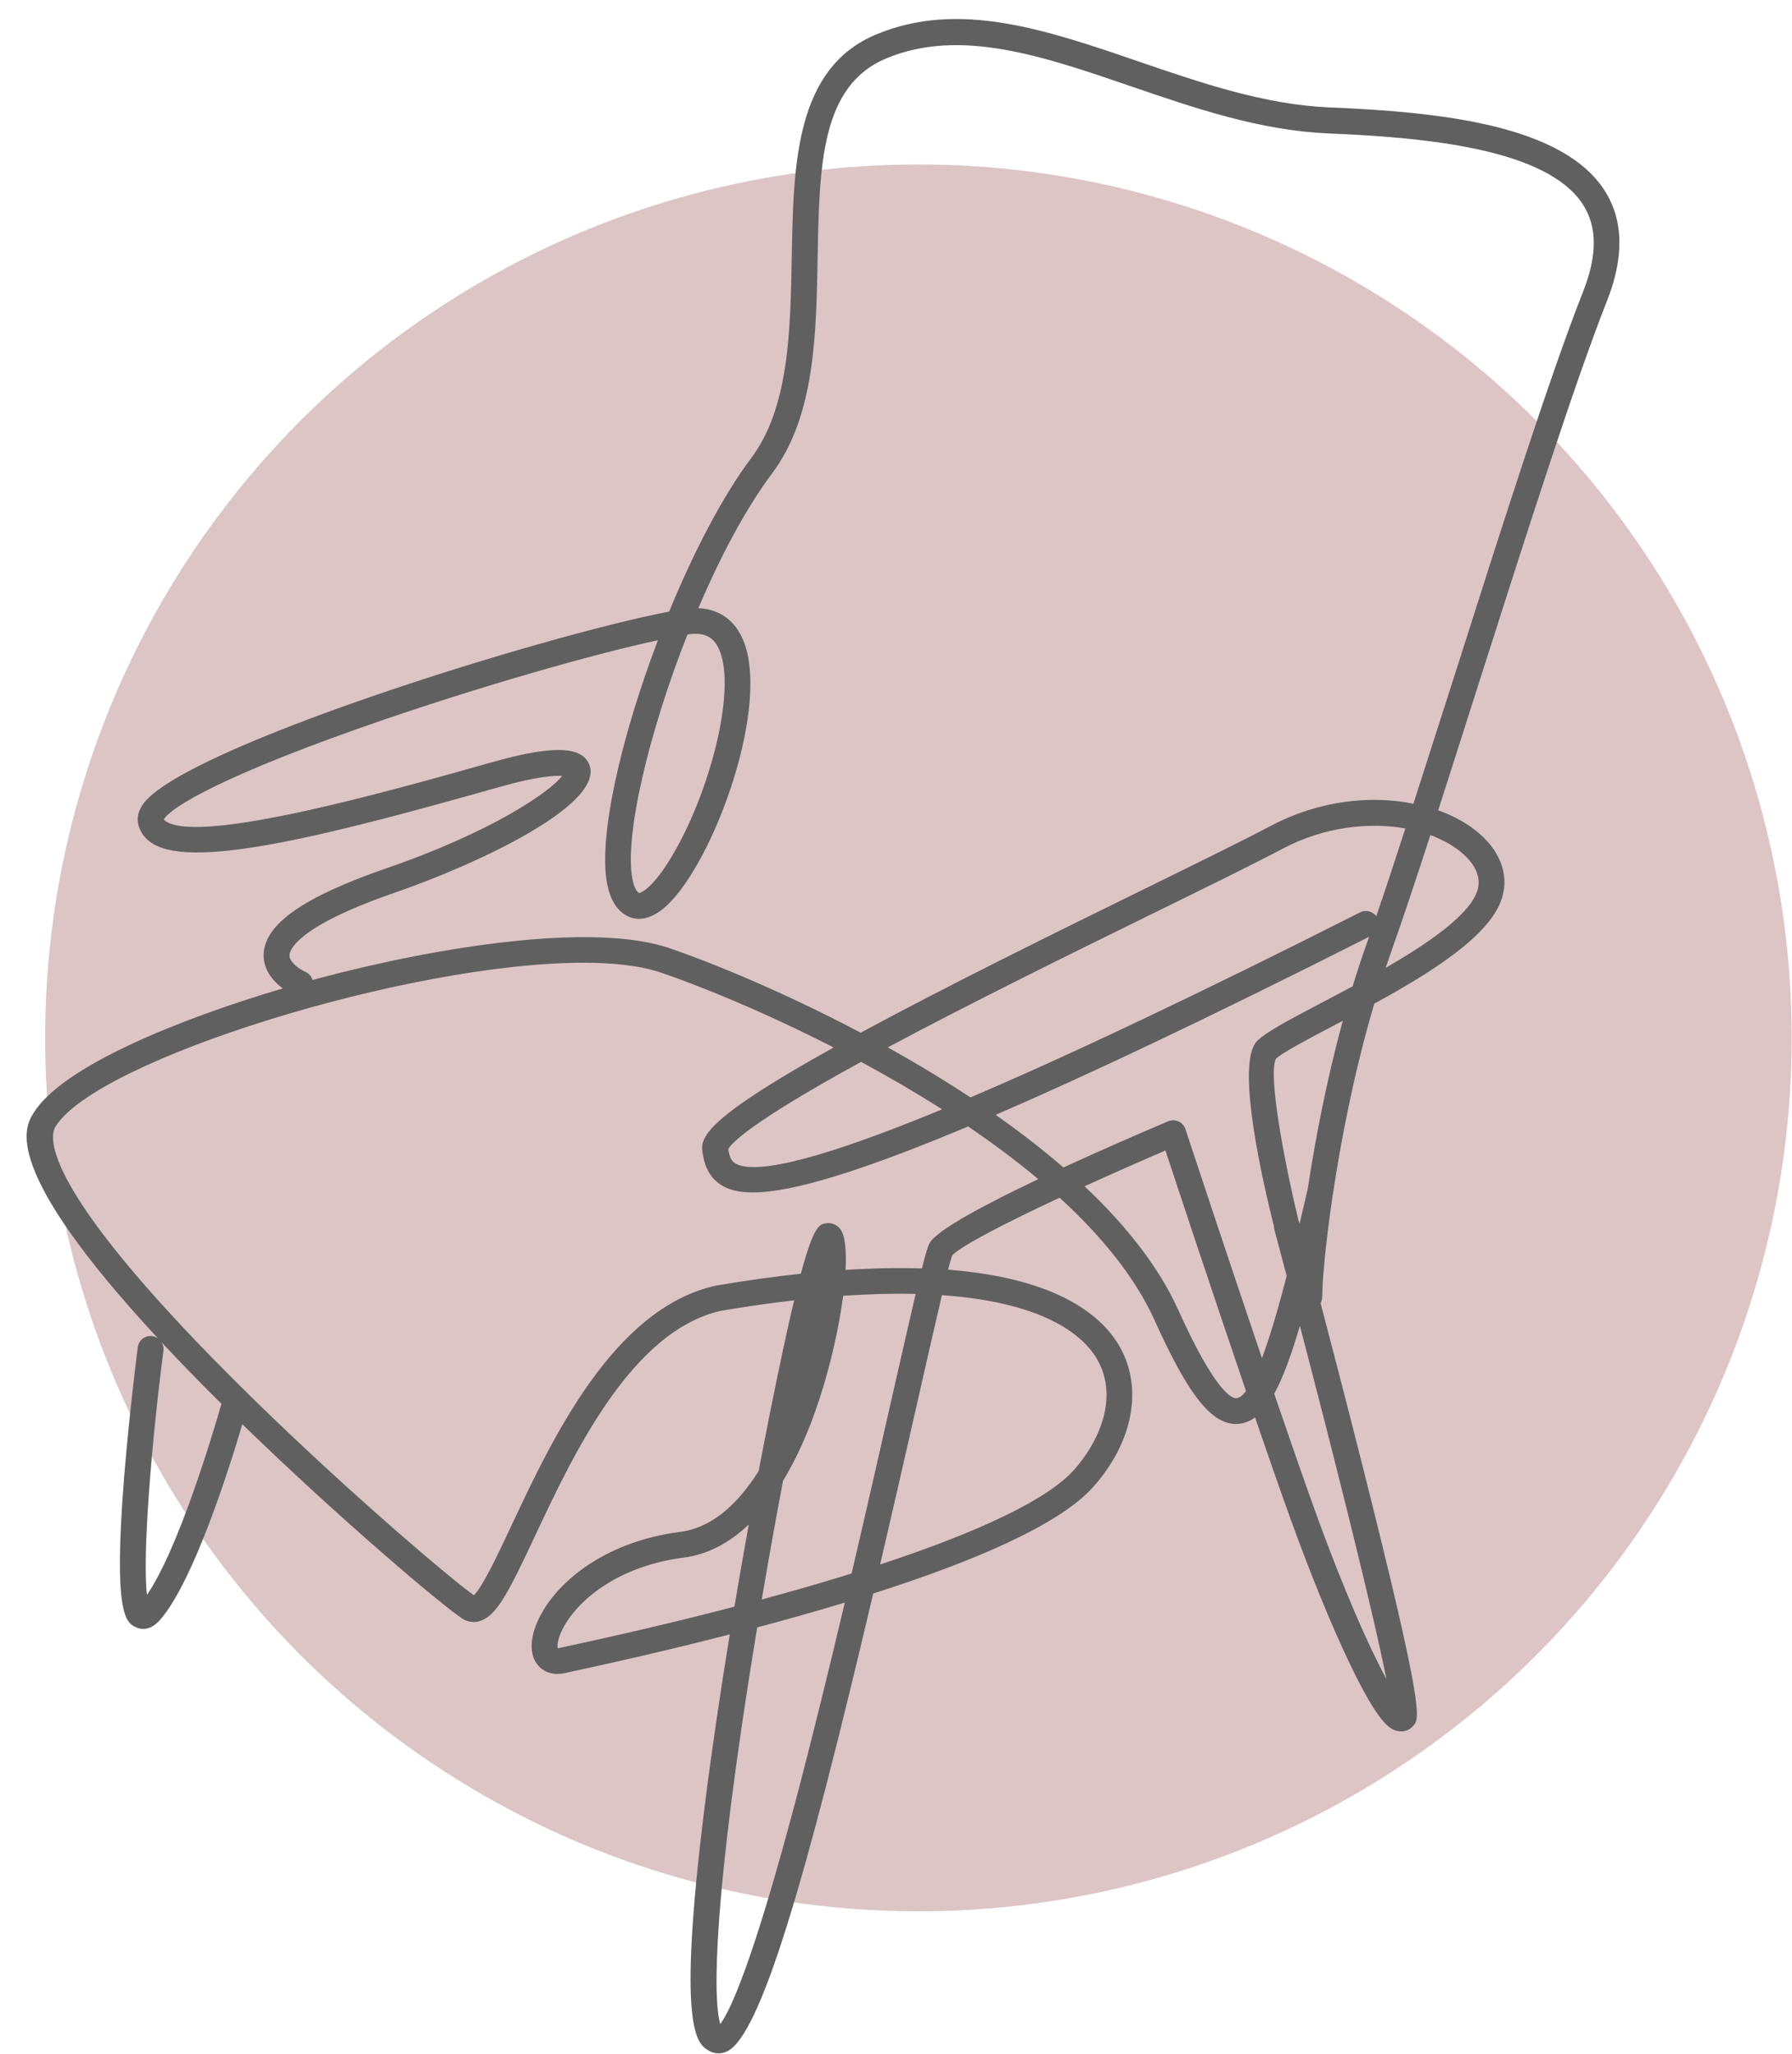 <?xml version="1.0" encoding="UTF-8" standalone="no"?><svg xmlns="http://www.w3.org/2000/svg" xmlns:xlink="http://www.w3.org/1999/xlink" fill="#000000" height="318.1" preserveAspectRatio="xMidYMid meet" version="1" viewBox="122.5 89.5 277.6 318.1" width="277.6" zoomAndPan="magnify"><g id="change1_1"><circle cx="264.77" cy="250.25" fill="#ddc5c5" r="135.28"/></g><g id="change2_1"><path d="M371.43,136.13c2.71-6.84,2.57-12.63-0.41-17.2c-6.51-10.01-25.14-12.08-42.52-12.79 c-10.06-0.41-20-3.82-29.6-7.11c-14.32-4.91-27.86-9.55-40.68-4.19c-12.54,5.24-12.81,20.13-13.07,34.53 c-0.21,11.44-0.42,23.26-6.27,31.06c-4.45,5.94-8.93,14.58-12.72,23.79c-19.99,3.86-75.62,21.22-81.56,29.91 c-0.84,1.23-0.84,2.28-0.7,2.95c0.28,1.3,1.08,2.38,2.31,3.12c6.64,4,28.24-1.63,53.67-8.81c5.84-1.65,8.54-1.8,9.71-1.71 c-1.96,2.48-10.65,8.58-27.36,14.35c-12.72,4.4-18.73,8.61-18.89,13.26c-0.08,2.35,1.42,4.16,2.97,5.3 c-16.18,4.78-34.19,12.11-38.62,19.3c-1.36,2.21-5.22,8.5,19.3,34.92c-0.26-0.19-0.57-0.32-0.91-0.37 c-1.09-0.14-2.1,0.63-2.24,1.73c-0.01,0.1-1.3,10.07-2.11,20.12c-1.74,21.65,0.36,22.59,1.9,23.27c0.27,0.12,0.64,0.23,1.08,0.23 c0.74,0,1.66-0.32,2.63-1.44c5.12-5.95,10.56-23.04,12.7-30.26c15.25,14.82,31.18,28.26,34.11,30.12c0.8,0.51,1.73,0.64,2.63,0.38 c2.67-0.78,4.56-4.59,8.58-13.15c5.94-12.66,14.92-31.78,28.82-34.92c4.05-0.68,7.82-1.22,11.34-1.62 c-1.04,4.35-2.32,10.31-3.95,18.47c-0.52,2.63-1.04,5.3-1.55,7.98c-3.58,5.67-7.66,8.84-12.13,9.41 c-12.21,1.56-20.03,8.4-22.37,14.48c-0.99,2.59-0.87,4.79,0.34,6.21c0.56,0.66,1.86,1.68,4.19,1.17l0.97-0.21 c7.1-1.53,15.65-3.48,24.53-5.77c-1.56,9.56-2.9,18.71-3.9,26.73c-4.33,34.63-1.14,36.63,0.57,37.7c0.49,0.31,1.03,0.46,1.58,0.46 c0.4,0,0.81-0.08,1.21-0.25c5.24-2.18,12.31-26.54,22.76-70.97c15.36-4.9,28.82-10.59,34.09-16.52c6.13-6.89,7.72-15.16,4.17-21.58 c-2.53-4.57-9.18-10.69-26.66-12.06c0.28-1.09,0.49-1.84,0.63-2.19c1.14-1.35,7.94-4.89,16.64-8.96 c6.44,5.89,11.71,12.3,14.76,19.08c5.35,11.86,9.01,16.34,13.03,15.94c0.89-0.09,1.71-0.41,2.49-0.98 c2.03,5.93,3.96,11.45,5.51,15.75c3.05,8.44,6.27,16.33,9.08,22.21c4.46,9.35,6.25,10.39,7.58,10.63c0.89,0.16,1.78-0.16,2.37-0.86 c0.94-1.11,1.75-2.07-7.99-40.63c-2.26-8.95-4.58-17.89-6.39-24.78c0.15-0.31,0.25-0.7,0.25-1.2c0-2.08,0.48-7.89,1.63-15.6 c0-0.01,0-0.02,0.01-0.02c0.01-0.03,0.01-0.06,0.01-0.09c1.26-8.38,3.3-18.98,6.41-29.5c8.71-4.76,17.42-10.23,19.58-15.79 c1.4-3.6,0.25-7.4-3.16-10.43c-1.7-1.52-3.93-2.8-6.52-3.73c1.94-6.03,4.02-12.54,6.14-19.2 C358.77,172.81,366.35,148.99,371.43,136.13z M229,187.77c2.84-0.46,3.92,0.67,4.49,1.56c3.77,5.91-1.41,24.8-8.04,34.57 c-2.3,3.39-3.75,3.94-3.99,3.9c-0.4-0.24-0.77-1.04-0.99-2.14C219.19,219.08,222.97,203.01,229,187.77z M145.27,336.51 c-0.72-5.77,0.62-22.92,2.55-37.82c0.06-0.48-0.06-0.93-0.3-1.31c2.44,2.62,5.15,5.42,8.18,8.45c0.37,0.37,0.74,0.74,1.11,1.1 C155.47,311.57,150.15,329.41,145.27,336.51z M210.19,344.52l-0.98,0.21c-0.14,0.03-0.25,0.04-0.32,0.04 c-0.07-0.36-0.05-1.39,0.81-3.05c2.18-4.23,8.39-9.65,18.7-10.97c3.63-0.47,7.02-2.2,10.09-5.13c-0.77,4.26-1.51,8.52-2.22,12.73 C228.31,340.43,219.59,342.49,210.19,344.52z M246.12,367.02c-7.03,26.74-10.57,34.01-12.04,35.97c-1.18-3.86-1.1-19.79,5.52-60.24 c0.07-0.4,0.13-0.8,0.2-1.19c4.53-1.21,9.1-2.49,13.57-3.85C251.03,347.62,248.55,357.74,246.12,367.02z M254.42,333.21 c-4.3,1.34-8.94,2.68-13.91,4.02c1.1-6.52,2.21-12.69,3.29-18.38c1.42-2.34,2.74-5,3.94-7.98c2.59-6.41,4.55-14.36,5.37-20.67 c4.16-0.29,7.89-0.38,11.24-0.3c-0.86,3.66-2.06,8.92-3.77,16.45C258.78,314.29,256.68,323.57,254.42,333.21z M292.54,300.17 c3.24,5.85,0.23,12.61-3.66,16.99c-3.99,4.48-14.4,9.51-30.04,14.65c1.78-7.63,3.66-15.82,5.64-24.56 c1.51-6.66,2.91-12.82,3.93-17.15C285.24,291.26,290.76,296.96,292.54,300.17z M266.52,282.01c-0.26,0.45-0.6,1.54-1.21,3.95 c-3.54-0.12-7.46-0.05-11.82,0.23c0.16-3.09-0.09-5.41-0.84-6.35c-0.55-0.68-1.37-1.01-2.21-0.87c-0.98,0.16-1.87,0.31-3.88,7.81 c-4.04,0.43-8.4,1.03-13.1,1.83c-0.03,0.01-0.07,0.01-0.1,0.02c-15.85,3.53-25.34,23.75-31.62,37.13 c-2.02,4.31-4.5,9.59-5.84,10.82c-3.83-2.73-21.63-17.84-37.38-33.59c-29.54-29.54-28.45-37.32-27.42-39 c6.36-10.33,54.72-25.38,81.77-25.38c4.8,0,8.94,0.48,12.05,1.54c6.09,2.08,15.97,6.08,26.72,11.59 c-19.33,10.74-20.69,13.78-20.33,16.13c0.2,1.3,0.62,4.02,3.38,5.44c3.66,1.88,11.74,1.59,37.78-9.34 c3.79,2.57,7.45,5.3,10.87,8.16C275.08,276.05,267.67,280,266.52,282.01z M255.89,253.97c4.17,2.25,8.4,4.71,12.55,7.35 c-17.82,7.36-28.5,10.19-31.91,8.44c-0.68-0.35-0.99-0.91-1.22-2.26C235.76,266.6,238.65,263.41,255.89,253.97z M314.05,306.06 c-0.63,0.06-3.19-0.73-8.99-13.6c-3.08-6.83-8.24-13.28-14.55-19.22c4.02-1.84,8.31-3.73,12.53-5.55 c1.88,5.7,7.34,22.19,12.48,37.26C315.01,305.62,314.52,306.01,314.05,306.06z M337.27,349.56c-2.62-4.83-6.56-13.6-11.07-26.1 c-1.75-4.86-3.98-11.27-6.31-18.09c1.36-2.47,2.63-5.94,3.98-10.52C329.21,315.28,335.16,338.92,337.27,349.56z M325.08,273.66 C325.08,273.67,325.08,273.67,325.08,273.66c-0.39,1.67-0.81,3.48-1.26,5.38c-0.03-0.12-0.05-0.19-0.05-0.2 c-0.04-0.13-0.08-0.26-0.14-0.38c-2.32-9.7-4.69-22.53-3.48-24.98c1.07-0.98,5.01-3.06,8.83-5.07c0.5-0.27,1.02-0.53,1.53-0.81 C327.97,256.94,326.22,266.14,325.08,273.66z M334.26,235.53c-0.79,2.22-1.53,4.47-2.22,6.73c-1.73,0.93-3.4,1.81-4.94,2.62 c-5.42,2.85-8.54,4.53-9.86,5.85c-2.98,2.98-0.14,17.76,2.6,28.67c0,0.16,0.02,0.32,0.06,0.49c0.62,2.3,1.26,4.72,1.92,7.23 c-1.21,4.68-2.52,9.25-3.83,12.73c-5.88-17.33-11.76-35.19-11.85-35.46c-0.17-0.53-0.56-0.96-1.07-1.2s-1.09-0.24-1.61-0.02 c-4.01,1.7-10.12,4.34-16.22,7.15c-3.3-2.85-6.84-5.57-10.5-8.15c14.02-6.05,32.73-14.88,57.84-27.57 C334.48,234.9,334.37,235.22,334.26,235.53z M333.19,230.81c-24.8,12.53-44.93,22.09-60.36,28.66c-4.21-2.78-8.53-5.37-12.8-7.75 c13.11-7.01,28.91-14.77,41.68-21.04c8.22-4.03,15.31-7.52,19.43-9.7c6.46-3.42,13.4-4.18,19.07-3.17 c-1.63,5.03-3.15,9.63-4.51,13.59C335.13,230.64,334.07,230.36,333.19,230.81z M349.16,221.77c1.5,1.33,3.08,3.45,2.09,5.99 c-1.41,3.63-7.56,7.87-14.1,11.65c0.29-0.85,0.58-1.7,0.88-2.55c1.71-4.81,3.77-11.01,6.05-18.02 C346.09,219.59,347.83,220.58,349.16,221.77z M341.45,213.98c-6.52-1.31-14.52-0.58-22.18,3.48c-4.06,2.15-11.13,5.62-19.32,9.64 c-13.61,6.68-30.53,14.99-44.12,22.35c-11.88-6.28-22.95-10.81-29.6-13.09c-11.84-4.04-35.69-0.28-54.07,4.59 c-0.41,0.11-0.83,0.22-1.24,0.34c-0.16-0.55-0.55-1.03-1.12-1.27c-0.5-0.21-2.5-1.34-2.45-2.59c0.02-0.68,0.92-4.35,16.2-9.63 c13.23-4.57,32.22-13.58,30.31-19.66c-0.97-3.09-5.61-3.28-15.05-0.61c-15.67,4.43-44.83,12.67-50.52,9.24 c-0.23-0.14-0.34-0.26-0.4-0.36c0.96-1.79,9.1-6.89,34.22-15.49c15.05-5.15,32-10.04,42.31-12.26 c-5.68,14.94-9.29,30.46-7.86,37.77c0.46,2.32,1.42,3.94,2.85,4.8c1.08,0.64,3.32,1.32,6.29-1.39c7.49-6.85,16.49-31.81,11.7-41.7 c-1.34-2.78-3.68-4.31-6.72-4.45c3.39-7.95,7.34-15.41,11.41-20.85c6.62-8.83,6.85-21.31,7.07-33.38 c0.26-14.31,0.49-26.68,10.62-30.91c11.42-4.77,24.25-0.37,37.84,4.29c9.88,3.39,20.09,6.89,30.74,7.33 c15.39,0.63,33.78,2.44,39.33,10.97c2.26,3.47,2.27,7.9,0.04,13.55c-5.13,12.98-12.73,36.87-20.08,59.97 C345.49,201.36,343.4,207.92,341.45,213.98z" fill="#606060"/></g></svg>